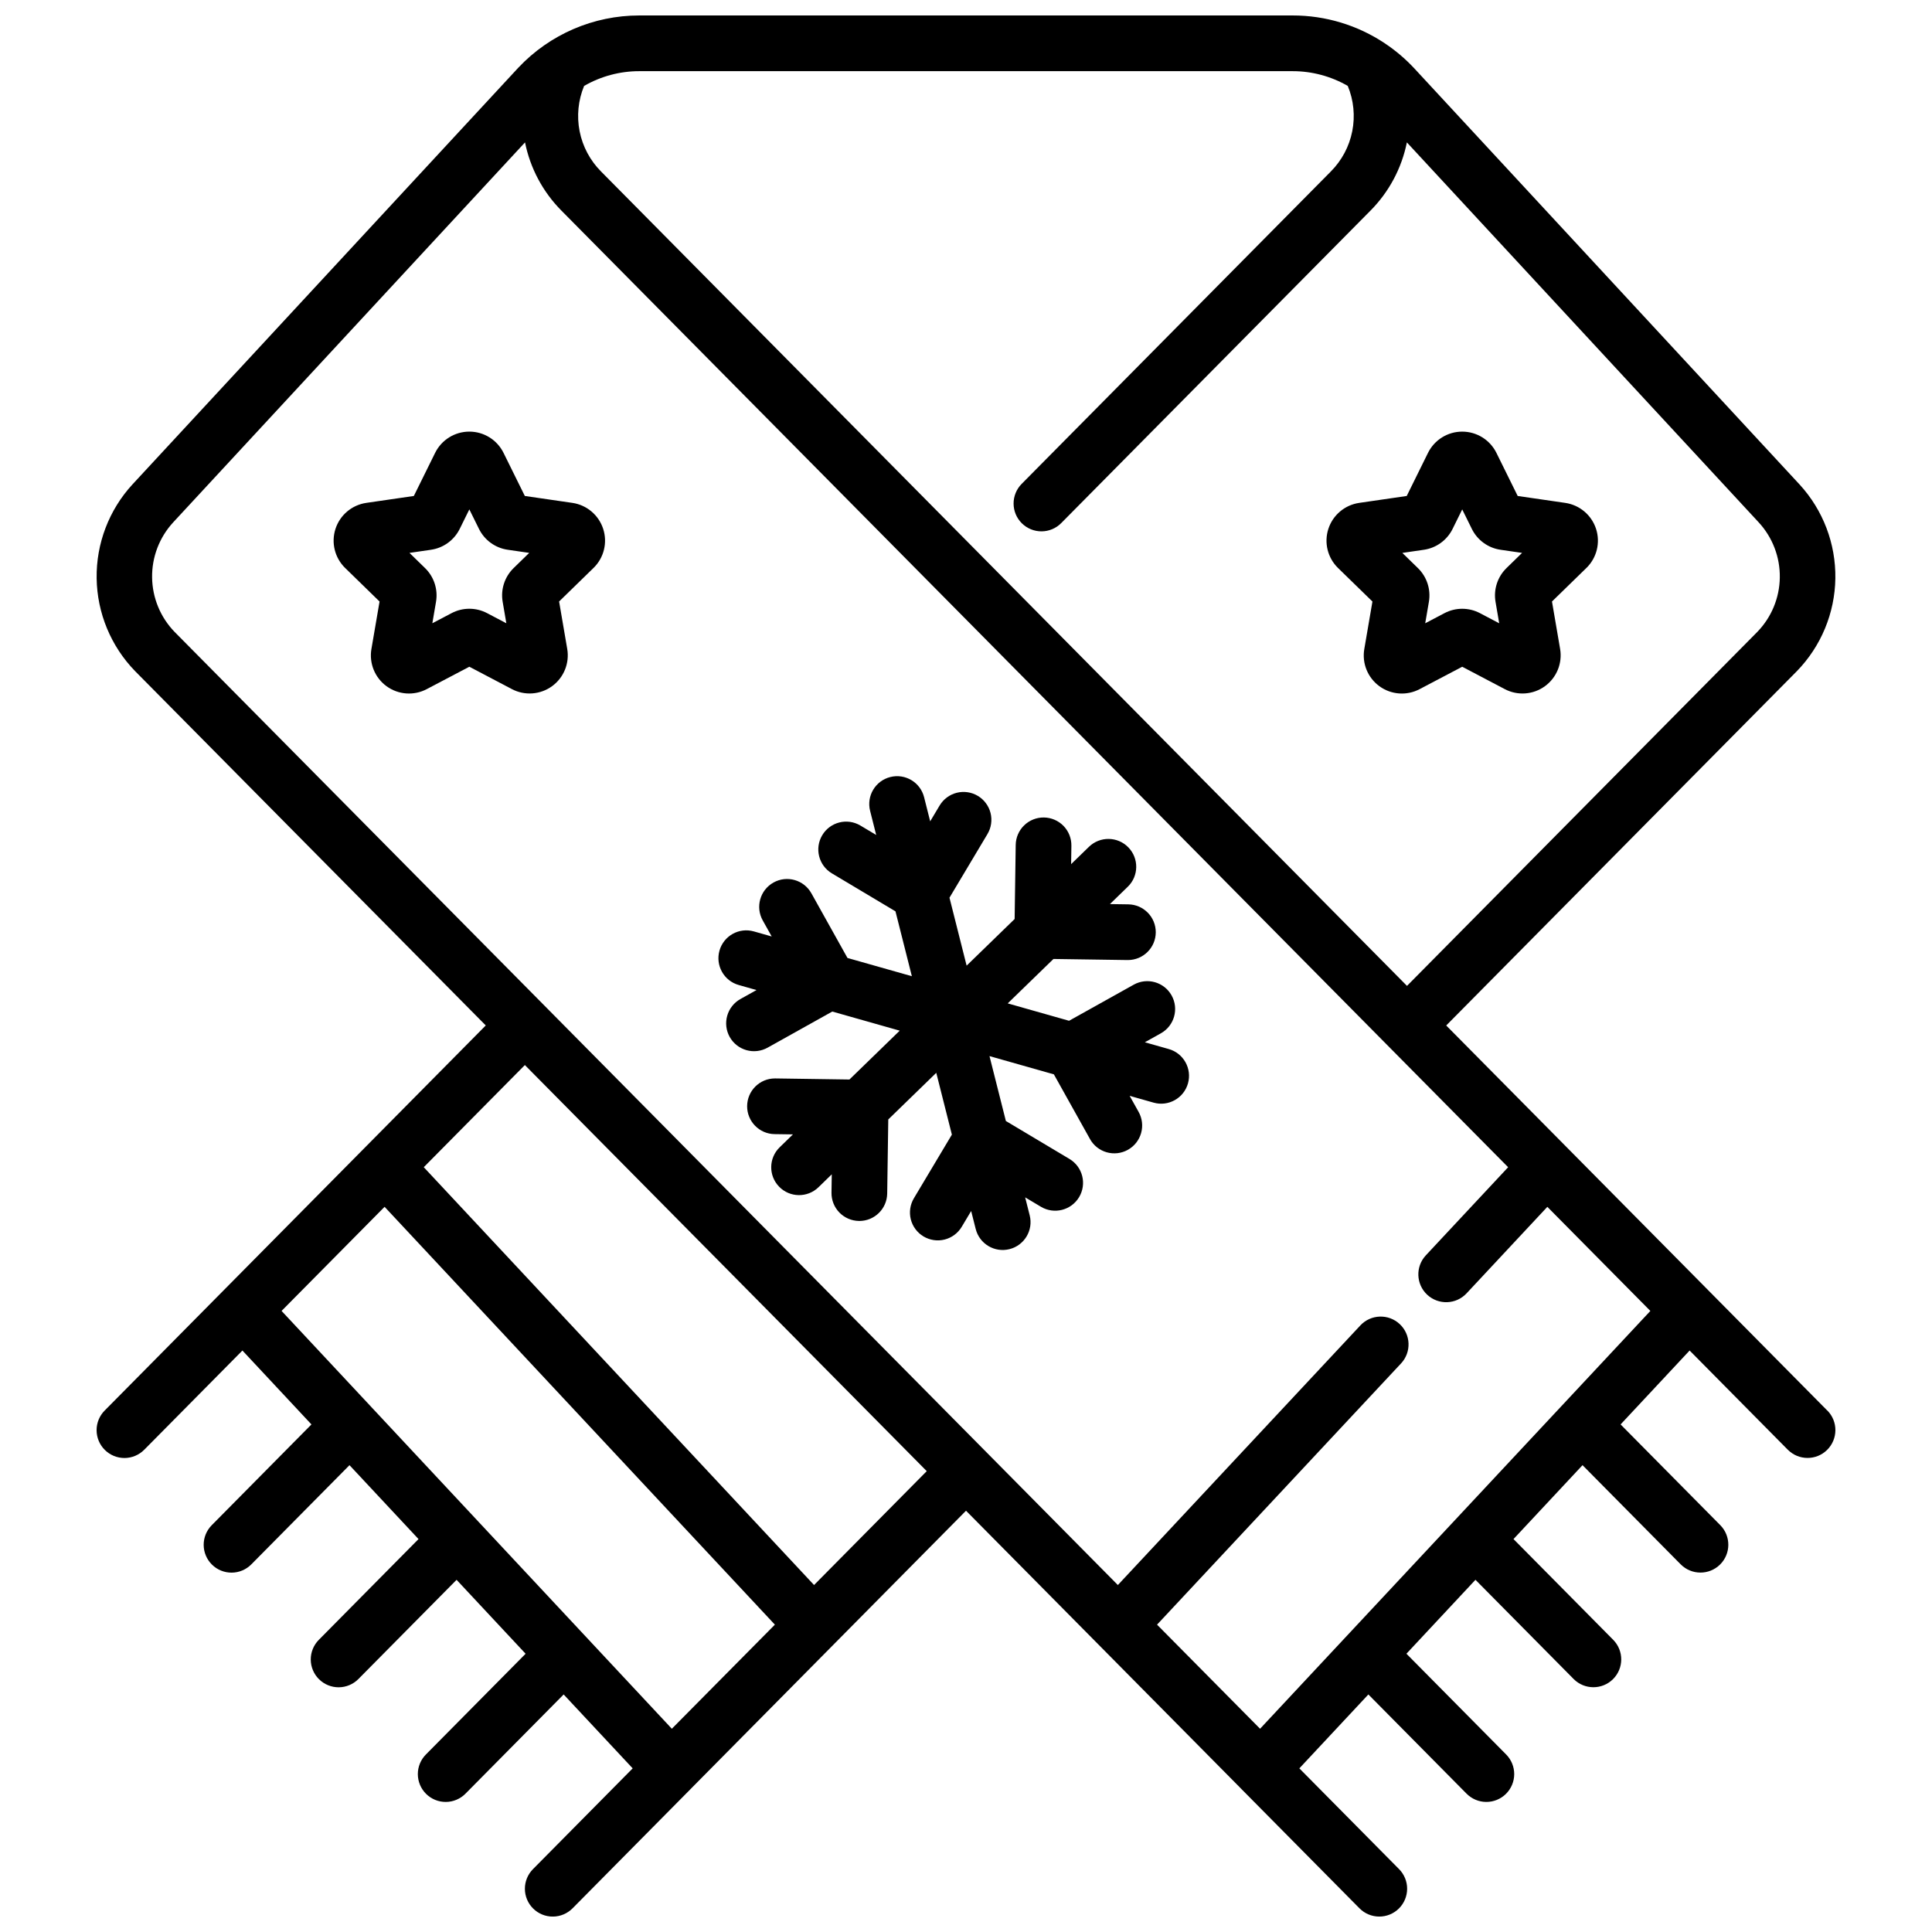 <?xml version="1.0" encoding="UTF-8"?>
<!-- Uploaded to: ICON Repo, www.iconrepo.com, Generator: ICON Repo Mixer Tools -->
<svg width="800px" height="800px" version="1.1" viewBox="144 144 512 512" xmlns="http://www.w3.org/2000/svg">
 <defs>
  <clipPath id="a">
   <path d="m169 148.09h462v503.81h-462z"/>
  </clipPath>
 </defs>
 <g clip-path="url(#a)">
  <path d="m507.71 303.41-2.152 12.555c-0.664 3.797 0.895 7.637 4.012 9.902 3.117 2.266 7.254 2.559 10.66 0.754l11.273-5.926 11.273 5.926h-0.004c3.406 1.793 7.535 1.496 10.648-0.77 3.113-2.262 4.676-6.094 4.023-9.891l-2.152-12.555 9.121-8.891v0.004c2.758-2.688 3.746-6.703 2.559-10.363-1.191-3.66-4.356-6.328-8.164-6.883l-12.602-1.832-5.637-11.418c-1.703-3.453-5.219-5.637-9.07-5.637-3.848 0-7.363 2.184-9.066 5.637l-5.637 11.418-12.605 1.832h0.004c-3.809 0.555-6.973 3.223-8.164 6.883-1.188 3.66-0.199 7.68 2.559 10.367zm13.633-13.715c3.289-0.477 6.137-2.547 7.609-5.527l2.551-5.168 2.551 5.164h-0.004c1.473 2.984 4.32 5.055 7.613 5.531l5.703 0.828-4.125 4.019v0.004c-2.387 2.32-3.473 5.668-2.91 8.949l0.973 5.68-5.102-2.684c-2.945-1.547-6.461-1.547-9.406 0.004l-5.098 2.68 0.973-5.68c0.562-3.281-0.527-6.629-2.91-8.949l-4.125-4.019zm106.91 228.12-31.41-31.742-69.582-70.309 92.93-93.902c6.41-6.59 10.059-15.387 10.195-24.578 0.137-9.195-3.25-18.094-9.465-24.871l-101.96-110.12c-0.09-0.102-0.184-0.203-0.273-0.293-2.293-2.445-4.859-4.621-7.648-6.484l-0.004-0.004-0.012-0.008h0.004c-7.242-4.836-15.754-7.414-24.461-7.406h-173.14c-12.137-0.008-23.738 5-32.059 13.832-0.031 0.031-0.059 0.062-0.09 0.098-0.078 0.082-0.164 0.172-0.246 0.266l-101.94 110.09c-6.223 6.777-9.617 15.676-9.484 24.875 0.133 9.199 3.777 18 10.191 24.598l92.93 93.898-69.578 70.309-31.414 31.746c-1.379 1.391-2.152 3.269-2.141 5.231 0.008 1.961 0.797 3.836 2.188 5.211 1.391 1.379 3.277 2.148 5.234 2.137 1.961-0.012 3.832-0.805 5.211-2.199l26.012-26.285 18.293 19.586-26.418 26.699c-1.383 1.391-2.152 3.273-2.144 5.234 0.012 1.957 0.797 3.832 2.191 5.211 1.391 1.379 3.273 2.144 5.234 2.133 1.957-0.012 3.832-0.801 5.207-2.195l26.012-26.285 18.293 19.586-26.418 26.699c-1.379 1.391-2.152 3.273-2.141 5.231 0.008 1.961 0.797 3.836 2.188 5.211 1.395 1.379 3.277 2.148 5.234 2.137 1.961-0.012 3.832-0.801 5.211-2.195l26.012-26.285 11.18 11.973 7.113 7.617-26.418 26.695c-1.383 1.391-2.152 3.269-2.144 5.231 0.012 1.957 0.797 3.832 2.191 5.211 1.391 1.379 3.273 2.148 5.234 2.137 1.957-0.012 3.832-0.805 5.207-2.199l26.012-26.285 18.293 19.586-26.418 26.699c-1.383 1.391-2.156 3.273-2.148 5.234 0.008 1.961 0.797 3.836 2.191 5.215 1.395 1.379 3.277 2.148 5.238 2.133 1.961-0.012 3.836-0.805 5.211-2.199l31.414-31.742c0.016-0.016 0.027-0.035 0.043-0.051l72.805-73.566 72.809 73.566c0.016 0.016 0.027 0.035 0.043 0.051l31.414 31.742c1.379 1.395 3.25 2.184 5.211 2.195 1.961 0.012 3.844-0.754 5.234-2.133 1.395-1.379 2.18-3.254 2.191-5.215 0.008-1.957-0.762-3.84-2.144-5.231l-26.422-26.699 18.293-19.586 26.012 26.285h0.004c1.375 1.395 3.25 2.188 5.207 2.199 1.961 0.012 3.844-0.758 5.238-2.137 1.391-1.379 2.18-3.254 2.188-5.211 0.008-1.961-0.762-3.84-2.141-5.231l-26.422-26.699 7.113-7.617 11.18-11.973 26.012 26.285v0.004c2.871 2.887 7.535 2.91 10.43 0.047 2.894-2.867 2.922-7.531 0.062-10.43l-26.422-26.699 18.293-19.586 26.012 26.285h0.004c2.867 2.891 7.535 2.91 10.43 0.047 2.894-2.863 2.922-7.531 0.062-10.43l-26.422-26.699 18.293-19.586 26.012 26.285h0.004c2.867 2.891 7.535 2.914 10.426 0.051 2.894-2.867 2.926-7.531 0.062-10.43zm-329.45-351.05c4.445-2.562 9.484-3.91 14.613-3.906h173.14c5.129-0.004 10.168 1.344 14.613 3.906 1.574 3.801 1.988 7.981 1.191 12.016s-2.769 7.742-5.672 10.66l-81.938 82.793c-1.379 1.391-2.148 3.273-2.141 5.231 0.008 1.961 0.797 3.836 2.191 5.215 1.391 1.375 3.273 2.144 5.234 2.133 1.957-0.012 3.832-0.801 5.207-2.195l81.938-82.793c4.922-4.953 8.277-11.242 9.656-18.09l93.27 100.73c3.648 3.973 5.641 9.191 5.562 14.586-0.074 5.394-2.215 10.559-5.977 14.426l-92.824 93.793-213.59-215.83c-2.902-2.914-4.875-6.621-5.672-10.656s-0.383-8.215 1.191-12.016zm23.238 435.37-55.367-59.277-48.055-51.453 27.301-27.586 103.43 110.73zm37.691-38.086-103.43-110.73 26.793-27.07 106.5 107.62zm182.96-31.25-64.762 69.336-27.301-27.586 64.656-69.223h0.004c2.781-2.981 2.625-7.648-0.355-10.434-2.981-2.781-7.648-2.621-10.43 0.359l-64.262 68.797-35.062-35.43-0.008-0.008-116.88-118.1-98.012-99.035c-3.766-3.875-5.902-9.043-5.973-14.441-0.074-5.398 1.922-10.621 5.582-14.598l93.246-100.7c1.379 6.848 4.734 13.137 9.656 18.09l250.88 253.5-21.812 23.355c-2.781 2.977-2.621 7.648 0.355 10.43 2.981 2.781 7.648 2.621 10.434-0.355l21.414-22.93 27.297 27.586zm-88.957-110.79-6.34-1.797 4.254-2.375h-0.004c3.555-1.988 4.828-6.481 2.84-10.039-1.984-3.555-6.477-4.832-10.035-2.848l-17.141 9.566-16.254-4.609 12.121-11.77 19.629 0.285h0.109-0.004c4.055-0.004 7.348-3.273 7.379-7.328 0.027-4.055-3.219-7.371-7.273-7.434l-4.871-0.07 4.727-4.594v0.004c2.926-2.84 2.992-7.516 0.152-10.438s-7.512-2.992-10.438-0.152l-4.727 4.594 0.07-4.871c0.031-1.957-0.719-3.848-2.082-5.254-1.367-1.402-3.231-2.207-5.191-2.238-1.957-0.027-3.844 0.723-5.25 2.09-1.402 1.363-2.207 3.231-2.234 5.188l-0.285 19.629-12.723 12.359-4.543-18.008 10.062-16.859h-0.004c1.008-1.68 1.301-3.691 0.824-5.59-0.48-1.898-1.695-3.531-3.375-4.535-1.684-1.004-3.695-1.297-5.594-0.816-1.898 0.48-3.527 1.695-4.531 3.379l-2.496 4.184-1.613-6.391c-0.996-3.953-5.008-6.348-8.961-5.348-3.953 0.996-6.348 5.008-5.348 8.961l1.613 6.391-4.184-2.496c-3.5-2.086-8.027-0.941-10.113 2.559-2.09 3.496-0.945 8.023 2.551 10.113l16.855 10.062 4.344 17.195-17.062-4.836-9.566-17.141-0.004-0.004c-1.984-3.559-6.481-4.832-10.039-2.848-3.559 1.988-4.836 6.484-2.848 10.043l2.375 4.254-4.723-1.34h-0.004c-3.922-1.113-8 1.164-9.113 5.086-1.109 3.922 1.168 8.004 5.09 9.113l4.723 1.34-4.254 2.375c-1.711 0.953-2.973 2.547-3.508 4.434-0.535 1.883-0.301 3.902 0.652 5.613 0.957 1.711 2.551 2.969 4.438 3.504 1.883 0.531 3.902 0.297 5.613-0.66l17.141-9.57 17.871 5.066-13.324 12.945-19.629-0.285h-0.109c-4.051 0-7.344 3.273-7.375 7.328-0.027 4.051 3.219 7.371 7.269 7.43l4.871 0.07-3.519 3.422c-2.926 2.84-2.992 7.512-0.152 10.434 2.84 2.926 7.516 2.992 10.438 0.152l3.519-3.422-0.07 4.871c-0.027 1.957 0.723 3.844 2.086 5.25 1.367 1.402 3.231 2.207 5.188 2.234h0.109v0.004c4.035-0.004 7.32-3.242 7.379-7.273l0.285-19.629 12.719-12.359 4.137 16.379-10.062 16.859c-1.004 1.68-1.301 3.691-0.824 5.59 0.48 1.902 1.695 3.531 3.375 4.535 1.684 1.004 3.695 1.297 5.594 0.816 1.898-0.48 3.527-1.695 4.531-3.375l2.496-4.184 1.203 4.762v-0.004c0.996 3.953 5.008 6.348 8.961 5.348 3.949-0.996 6.348-5.008 5.348-8.961l-1.203-4.762 4.184 2.496c3.5 2.086 8.027 0.941 10.117-2.559 2.086-3.496 0.945-8.023-2.551-10.113l-16.859-10.062-4.34-17.195 17.062 4.836 9.57 17.141-0.004 0.004c0.953 1.711 2.547 2.973 4.434 3.508 1.883 0.535 3.902 0.301 5.613-0.656 1.711-0.953 2.973-2.547 3.504-4.434 0.535-1.883 0.297-3.902-0.66-5.613l-2.375-4.254 6.34 1.797c3.922 1.113 8-1.164 9.113-5.086s-1.164-8-5.086-9.113zm-158.05-144.74-12.602-1.832-5.641-11.418c-1.703-3.453-5.219-5.637-9.066-5.637-3.852 0-7.367 2.184-9.07 5.637l-5.637 11.418-12.605 1.832h0.004c-3.809 0.555-6.973 3.223-8.164 6.883-1.188 3.66-0.195 7.68 2.559 10.367l9.121 8.891-2.152 12.547c-0.66 3.797 0.895 7.641 4.012 9.906 3.117 2.266 7.254 2.559 10.66 0.754l11.273-5.926 11.273 5.926h-0.004c3.406 1.793 7.535 1.496 10.652-0.77 3.113-2.262 4.672-6.094 4.019-9.891l-2.152-12.555 9.121-8.891v0.004c2.758-2.684 3.75-6.703 2.559-10.363-1.191-3.66-4.356-6.328-8.164-6.883zm-15.57 17.273c-2.383 2.32-3.473 5.668-2.906 8.949l0.973 5.68-5.102-2.684c-2.945-1.547-6.465-1.547-9.41 0.004l-5.098 2.68 0.973-5.68c0.562-3.281-0.523-6.625-2.91-8.949l-4.125-4.019 5.707-0.828v-0.004c3.293-0.477 6.137-2.547 7.609-5.527l2.551-5.168 2.551 5.164c1.473 2.984 4.316 5.055 7.613 5.531l5.703 0.828z"/>
 </g>
</svg>